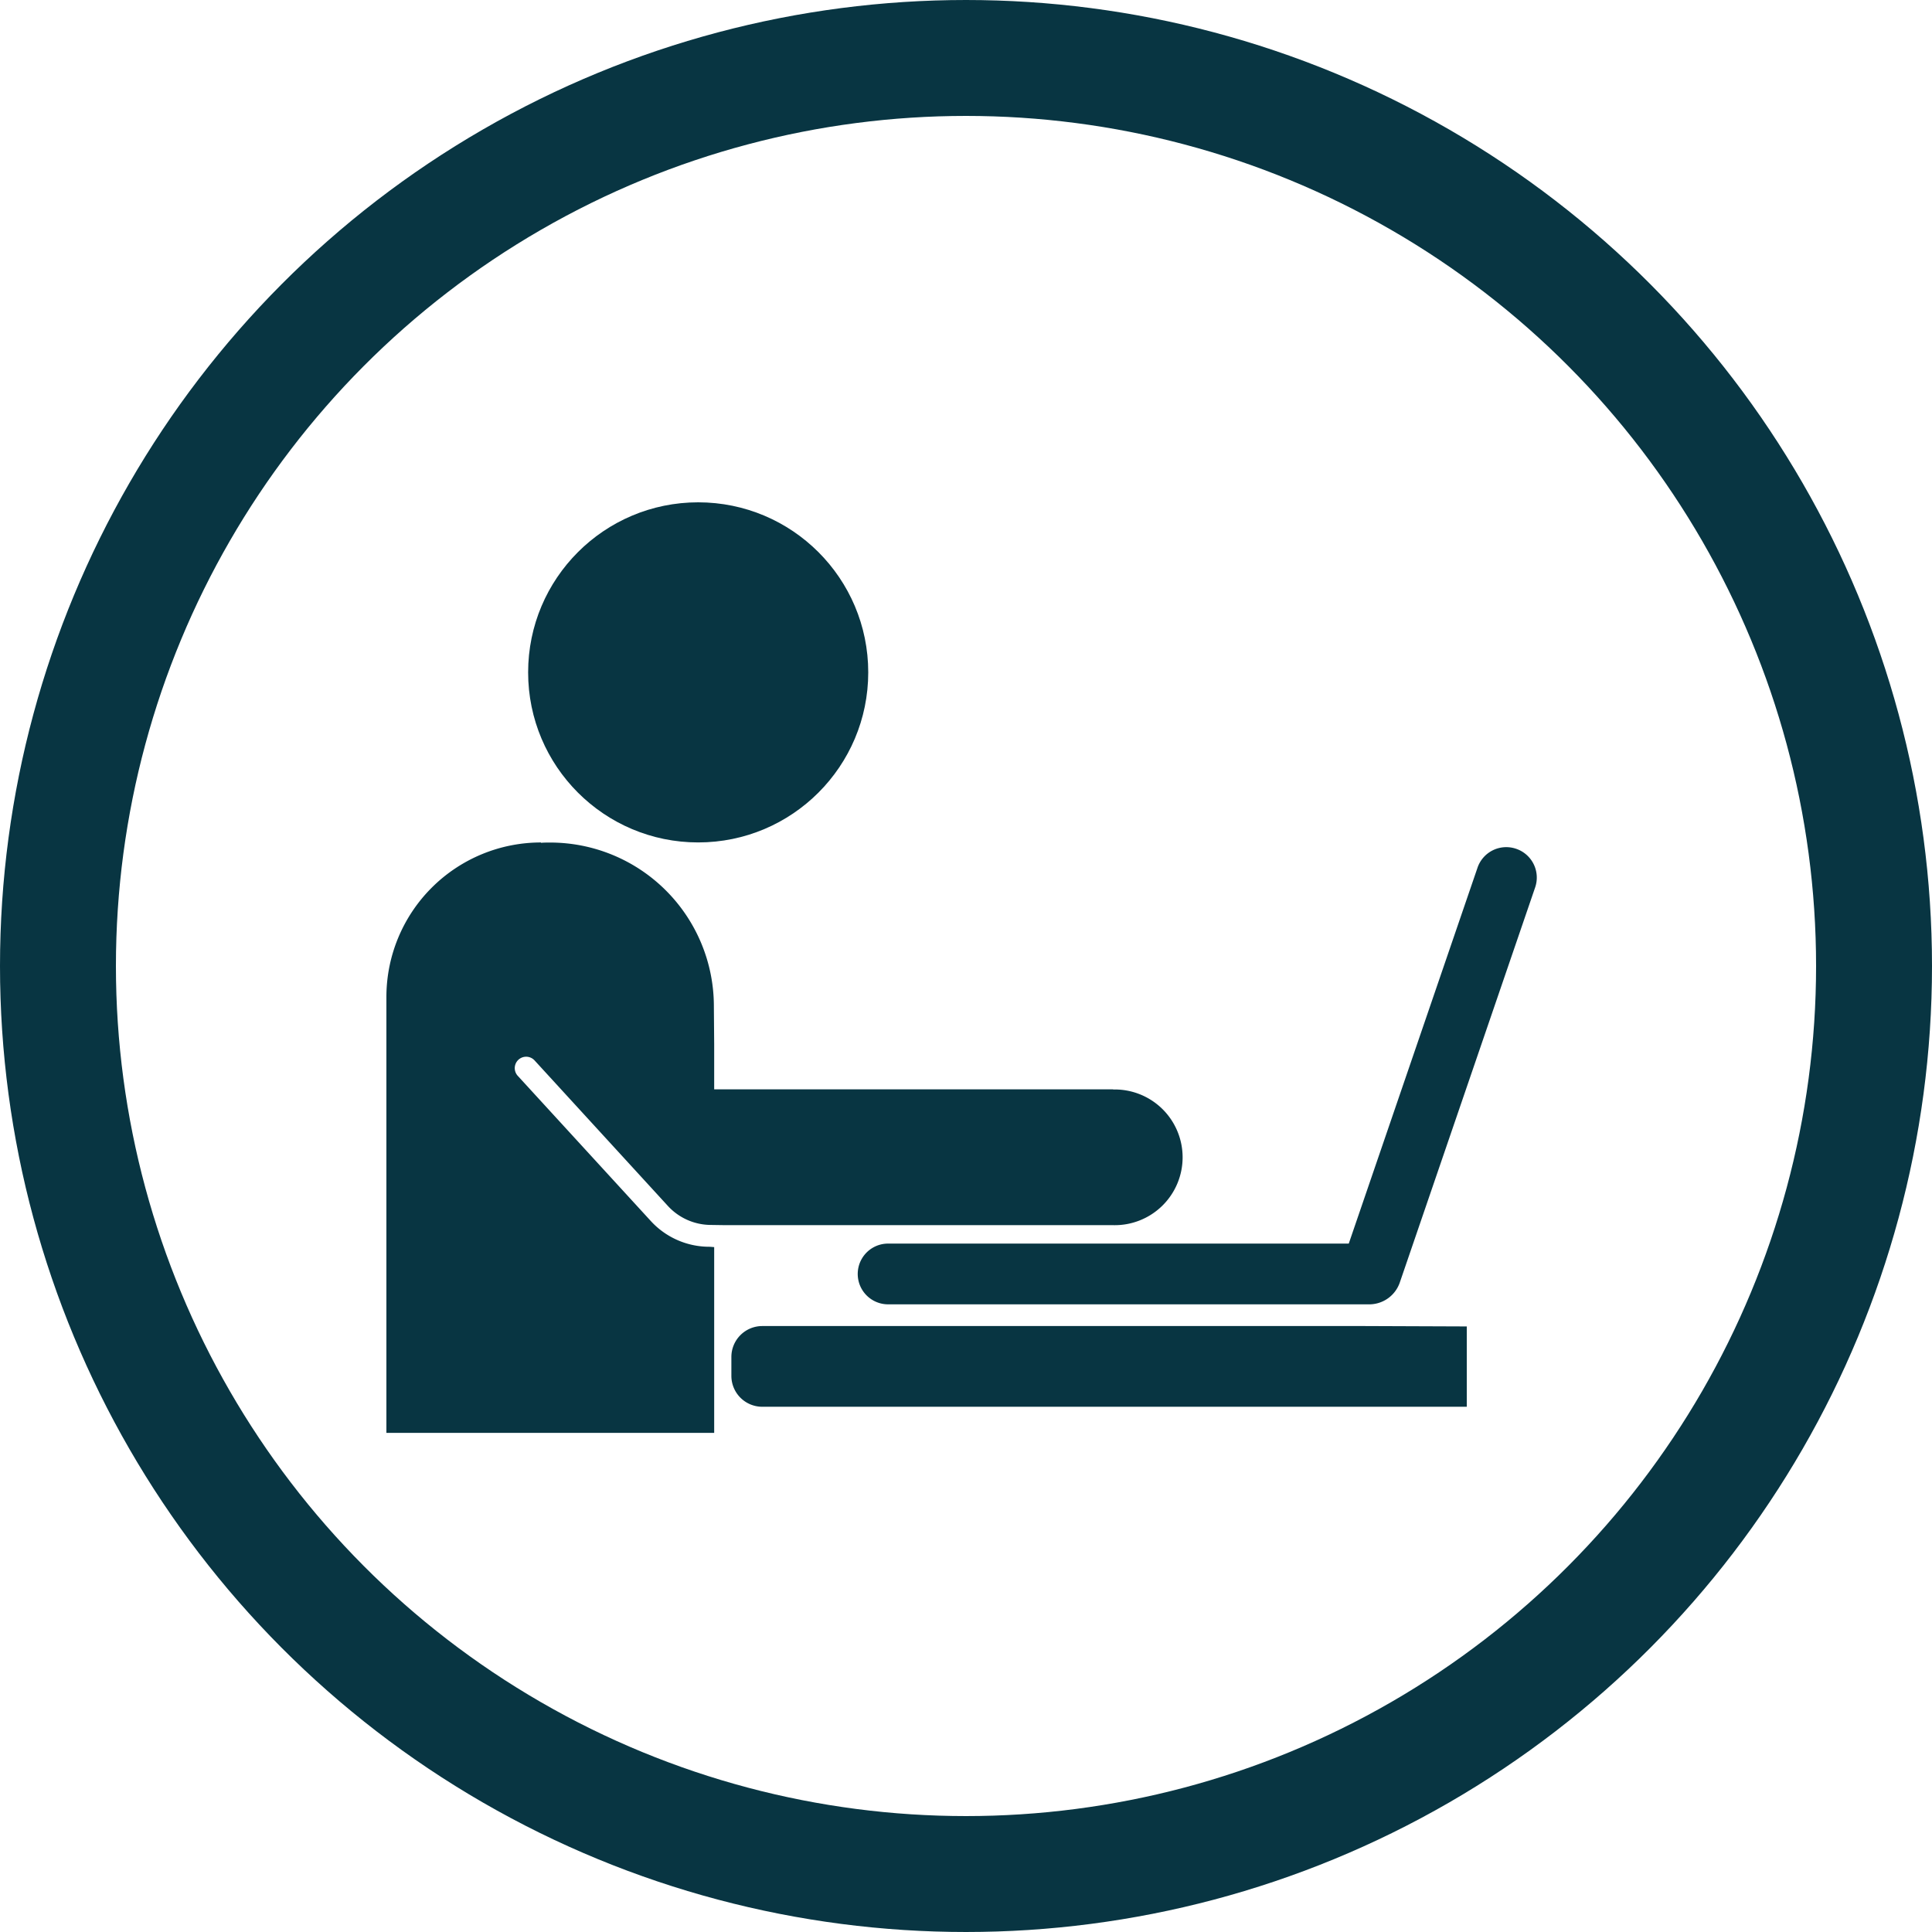 <svg xmlns="http://www.w3.org/2000/svg" viewBox="0 0 50 50"><defs><style>.a{fill:#083542;}.b,.d{fill:none;}.b{stroke:#083542;stroke-width:3px;}.c{stroke:none;}</style></defs><g transform="translate(-9075 -1217)"><g transform="translate(9085 1155.565)"><g transform="translate(0 74.435)"><path class="a" d="M250.069,632.351H234.463a.8.8,0,0,0-.795.8v.489a.8.8,0,0,0,.795.8H252.7v-2.079Z" transform="translate(-224.74 -611.033)"/><ellipse class="a" cx="4.401" cy="4.401" rx="4.401" ry="4.401" transform="translate(3.668 0)"/><path class="a" d="M18.808,311.2,8.722,311.2H8.483v-1.17l-.008-.98a4.237,4.237,0,0,0-4.237-4.237c-.079,0-.158,0-.236.007L4,304.811a4,4,0,0,0-4,4V320.09H8.483v-4.807l-.112-.009H8.356a2.053,2.053,0,0,1-1.512-.665L3.4,310.851a.294.294,0,1,1,.434-.4l3.443,3.758a1.518,1.518,0,0,0,1.09.5l.4.006H18.808a1.756,1.756,0,1,0,0-3.511Z" transform="translate(0 -296.008)"/><path class="a" d="M336.276,308.038a.786.786,0,0,0-1,.489l-3.332,9.728H320.022a.786.786,0,1,0,0,1.572H332.5a.838.838,0,0,0,.762-.557l3.506-10.234A.786.786,0,0,0,336.276,308.038Z" transform="translate(-307.038 -299.071)"/></g></g><g class="b" transform="translate(9075 1217)"><circle class="c" cx="25" cy="25" r="25"/><circle class="d" cx="25" cy="25" r="23.5"/></g></g></svg>